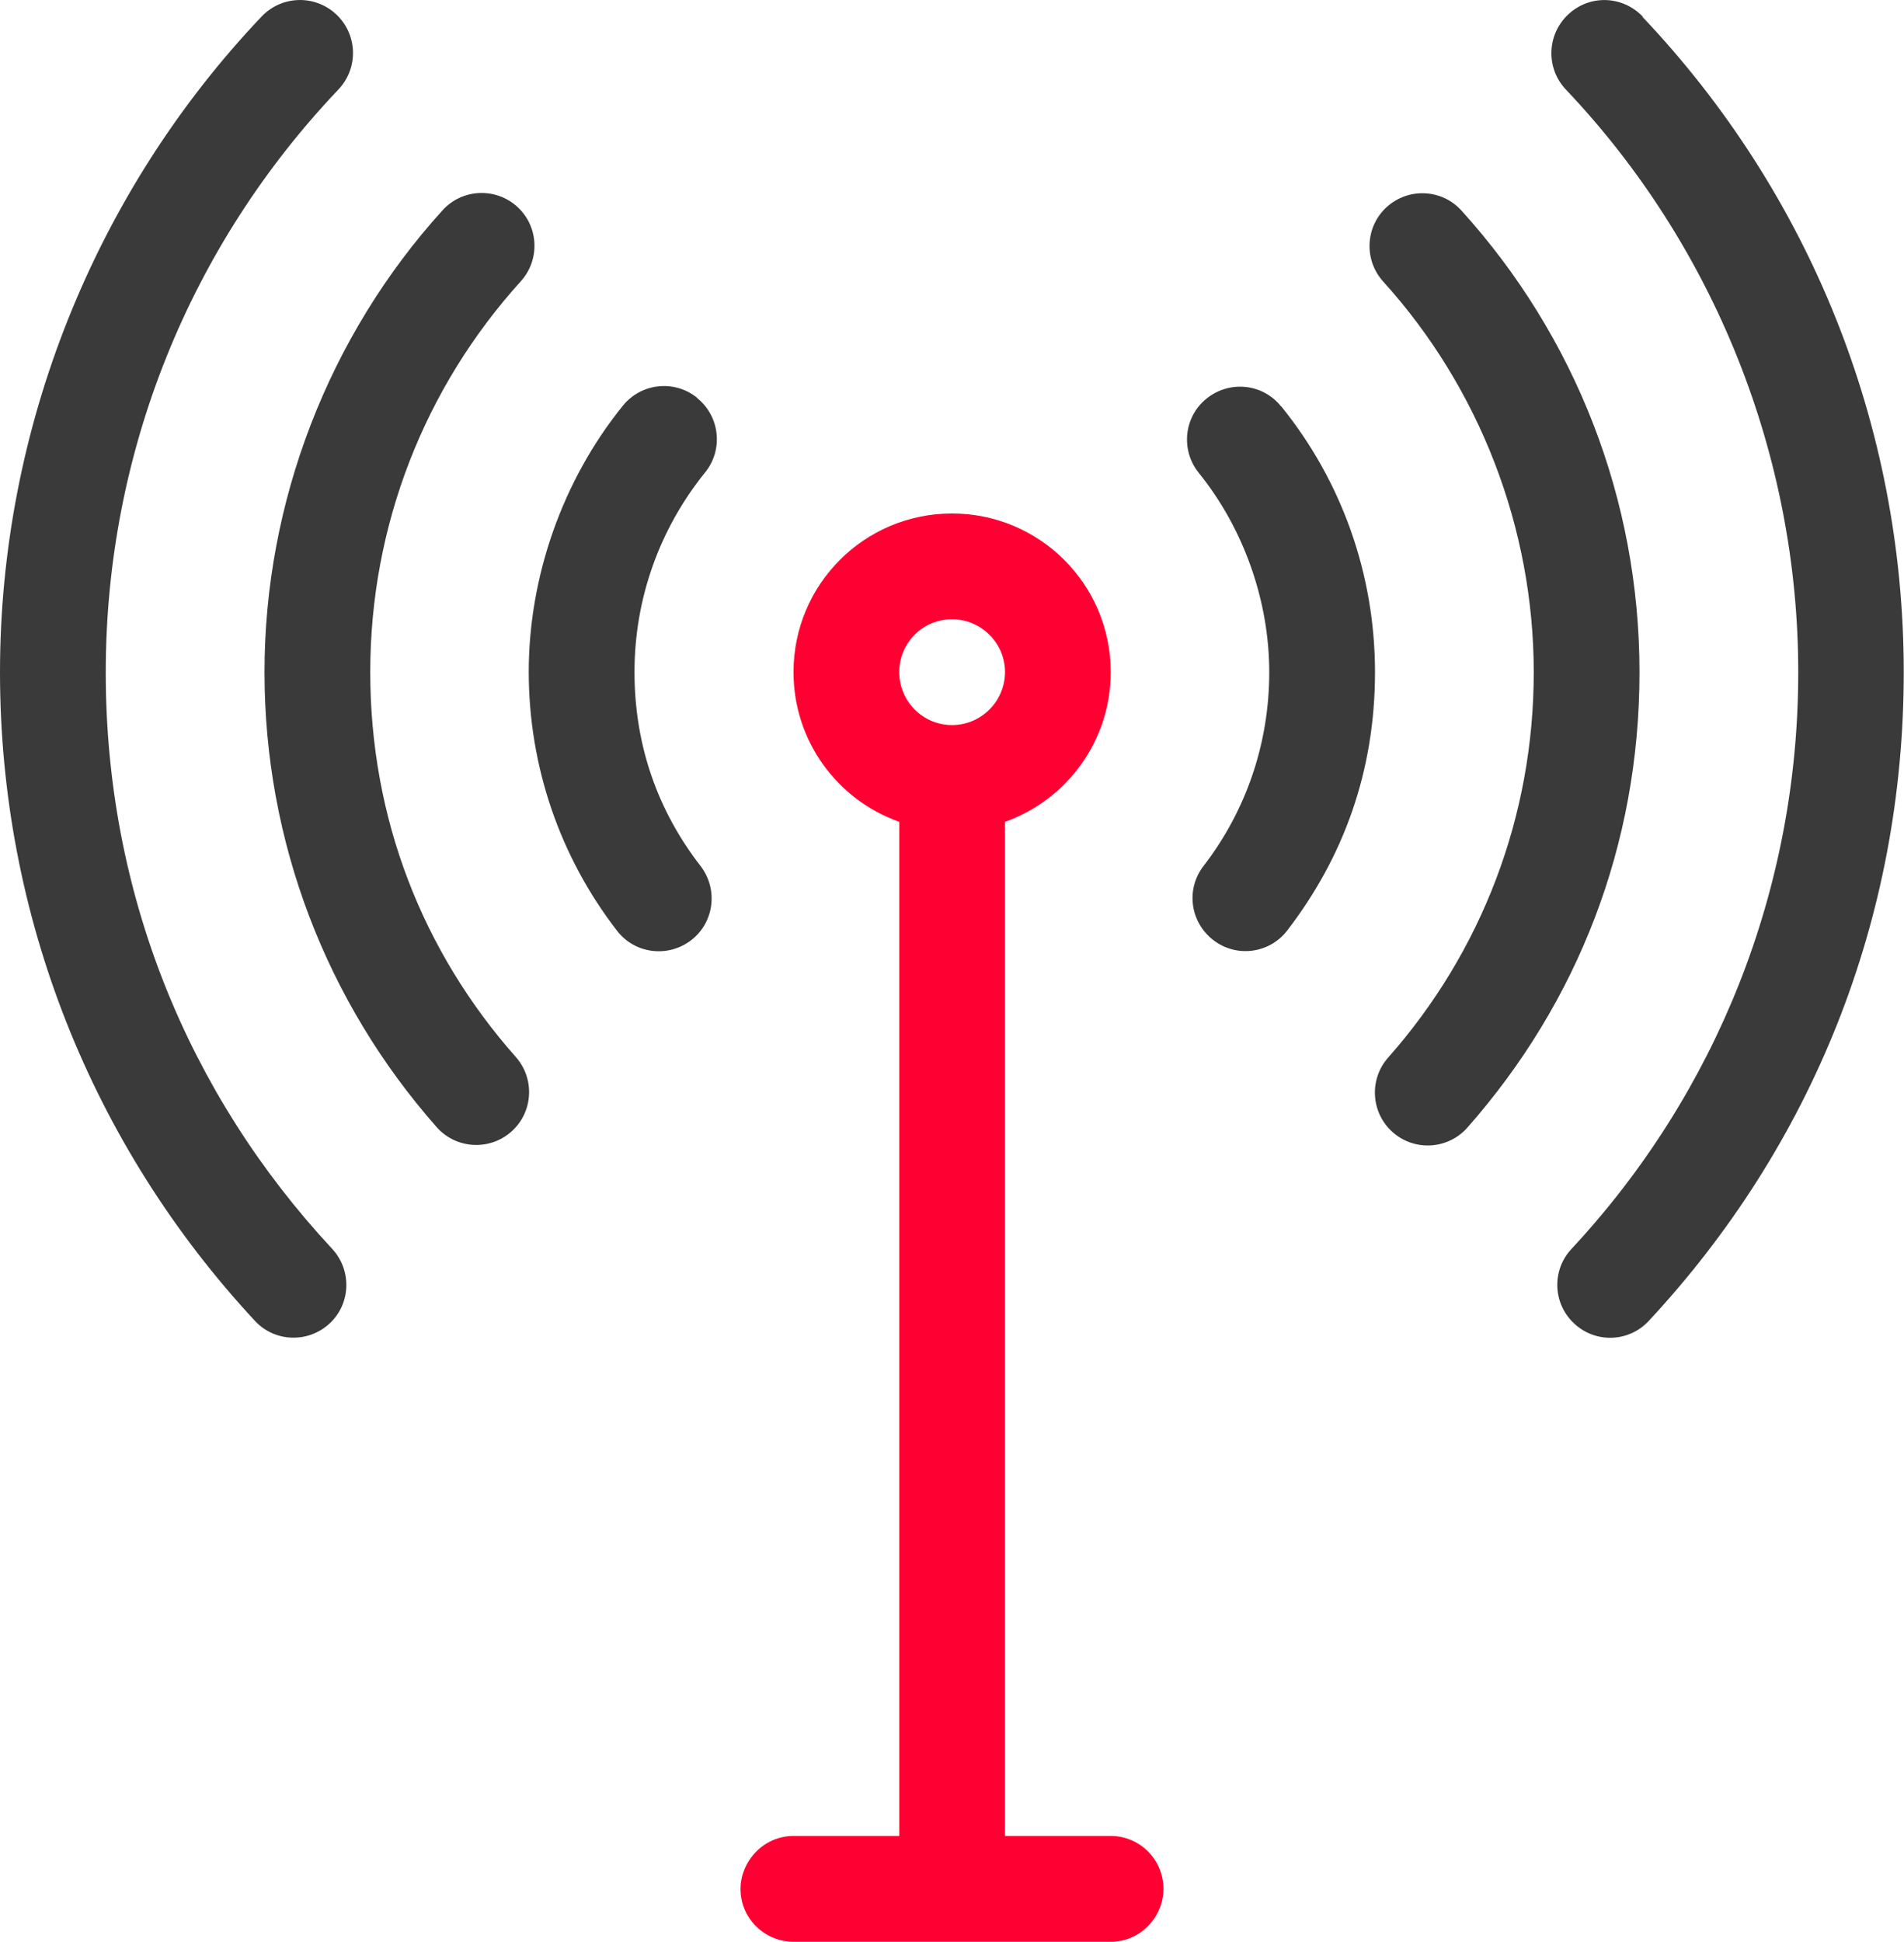 <?xml version="1.0" encoding="UTF-8"?>
<svg id="Vrstva_2" data-name="Vrstva 2" xmlns="http://www.w3.org/2000/svg" viewBox="0 0 74 75.44">
  <defs>
    <style>
      .cls-1 {
        fill: #3a3a3a;
      }

      .cls-2 {
        fill: #f03;
      }
    </style>
  </defs>
  <g id="Vrstva_1-2" data-name="Vrstva 1">
    <g>
      <path class="cls-2" d="M43.17,71.33h-4.11V31.93c2.39-.85,4.11-3.13,4.11-5.82,0-3.4-2.76-6.16-6.17-6.16s-6.16,2.76-6.16,6.16c0,2.69,1.71,4.97,4.11,5.82v39.4h-4.11c-1.18,0-2.06,1-2.06,2.06,0,1.13.92,2.05,2.06,2.05h12.33c1.19,0,2.05-1,2.05-2.05,0-1.14-.92-2.06-2.05-2.06ZM37,28.17c-1.13,0-2.05-.92-2.05-2.06s.92-2.05,2.05-2.05,2.06.92,2.06,2.05-.92,2.06-2.06,2.06Z"/>
      <path class="cls-1" d="M63.83.65c6.48,6.83,10.16,15.86,10.16,25.47s-3.58,18.4-9.91,25.2c-.77.83-2.07.88-2.9.1-.83-.77-.88-2.07-.1-2.9,5.63-6.05,8.81-13.97,8.81-22.4s-3.27-16.57-9.03-22.64c-.78-.82-.75-2.12.08-2.91s2.12-.75,2.91.08Z"/>
      <path class="cls-1" d="M13.08.57c.82.78.86,2.08.07,2.91-5.77,6.07-9.04,14.1-9.04,22.65s3.18,16.35,8.8,22.39c.77.83.73,2.13-.1,2.9-.83.77-2.13.73-2.9-.1C3.58,44.51,0,35.59,0,26.12S3.68,7.47,10.17.64c.78-.82,2.08-.86,2.91-.07h0Z"/>
      <path class="cls-1" d="M56.8,8.18c4.42,4.88,6.92,11.22,6.92,17.94s-2.41,12.84-6.69,17.69c-.75.85-2.05.93-2.9.18-.85-.75-.93-2.05-.18-2.9,3.63-4.1,5.66-9.37,5.66-14.97s-2.11-11.05-5.85-15.18c-.76-.84-.7-2.14.14-2.9s2.14-.7,2.9.14h0Z"/>
      <path class="cls-1" d="M20.1,8.03c.84.76.9,2.06.14,2.9-3.74,4.13-5.85,9.49-5.85,15.18s2.03,10.86,5.66,14.96c.75.85.67,2.15-.18,2.9s-2.15.67-2.9-.18c-4.28-4.85-6.69-11.08-6.69-17.68s2.49-13.06,6.92-17.94c.76-.84,2.06-.9,2.9-.14Z"/>
      <path class="cls-1" d="M27.1,15.47c.88.71,1.02,2.01.3,2.89-1.76,2.18-2.74,4.89-2.74,7.75s.91,5.4,2.57,7.54c.69.9.53,2.19-.37,2.88s-2.19.53-2.88-.37c-2.21-2.86-3.43-6.37-3.43-10.06s1.31-7.44,3.66-10.34c.71-.88,2.01-1.02,2.89-.3h0Z"/>
      <path class="cls-1" d="M49.79,15.78c2.35,2.9,3.65,6.52,3.65,10.34s-1.21,7.17-3.41,10.03c-.69.9-1.98,1.07-2.88.37s-1.07-1.98-.37-2.88c1.65-2.14,2.55-4.76,2.55-7.52s-.98-5.57-2.74-7.75c-.71-.88-.58-2.18.31-2.89s2.18-.58,2.89.31h0Z"/>
    </g>
  </g>
</svg>